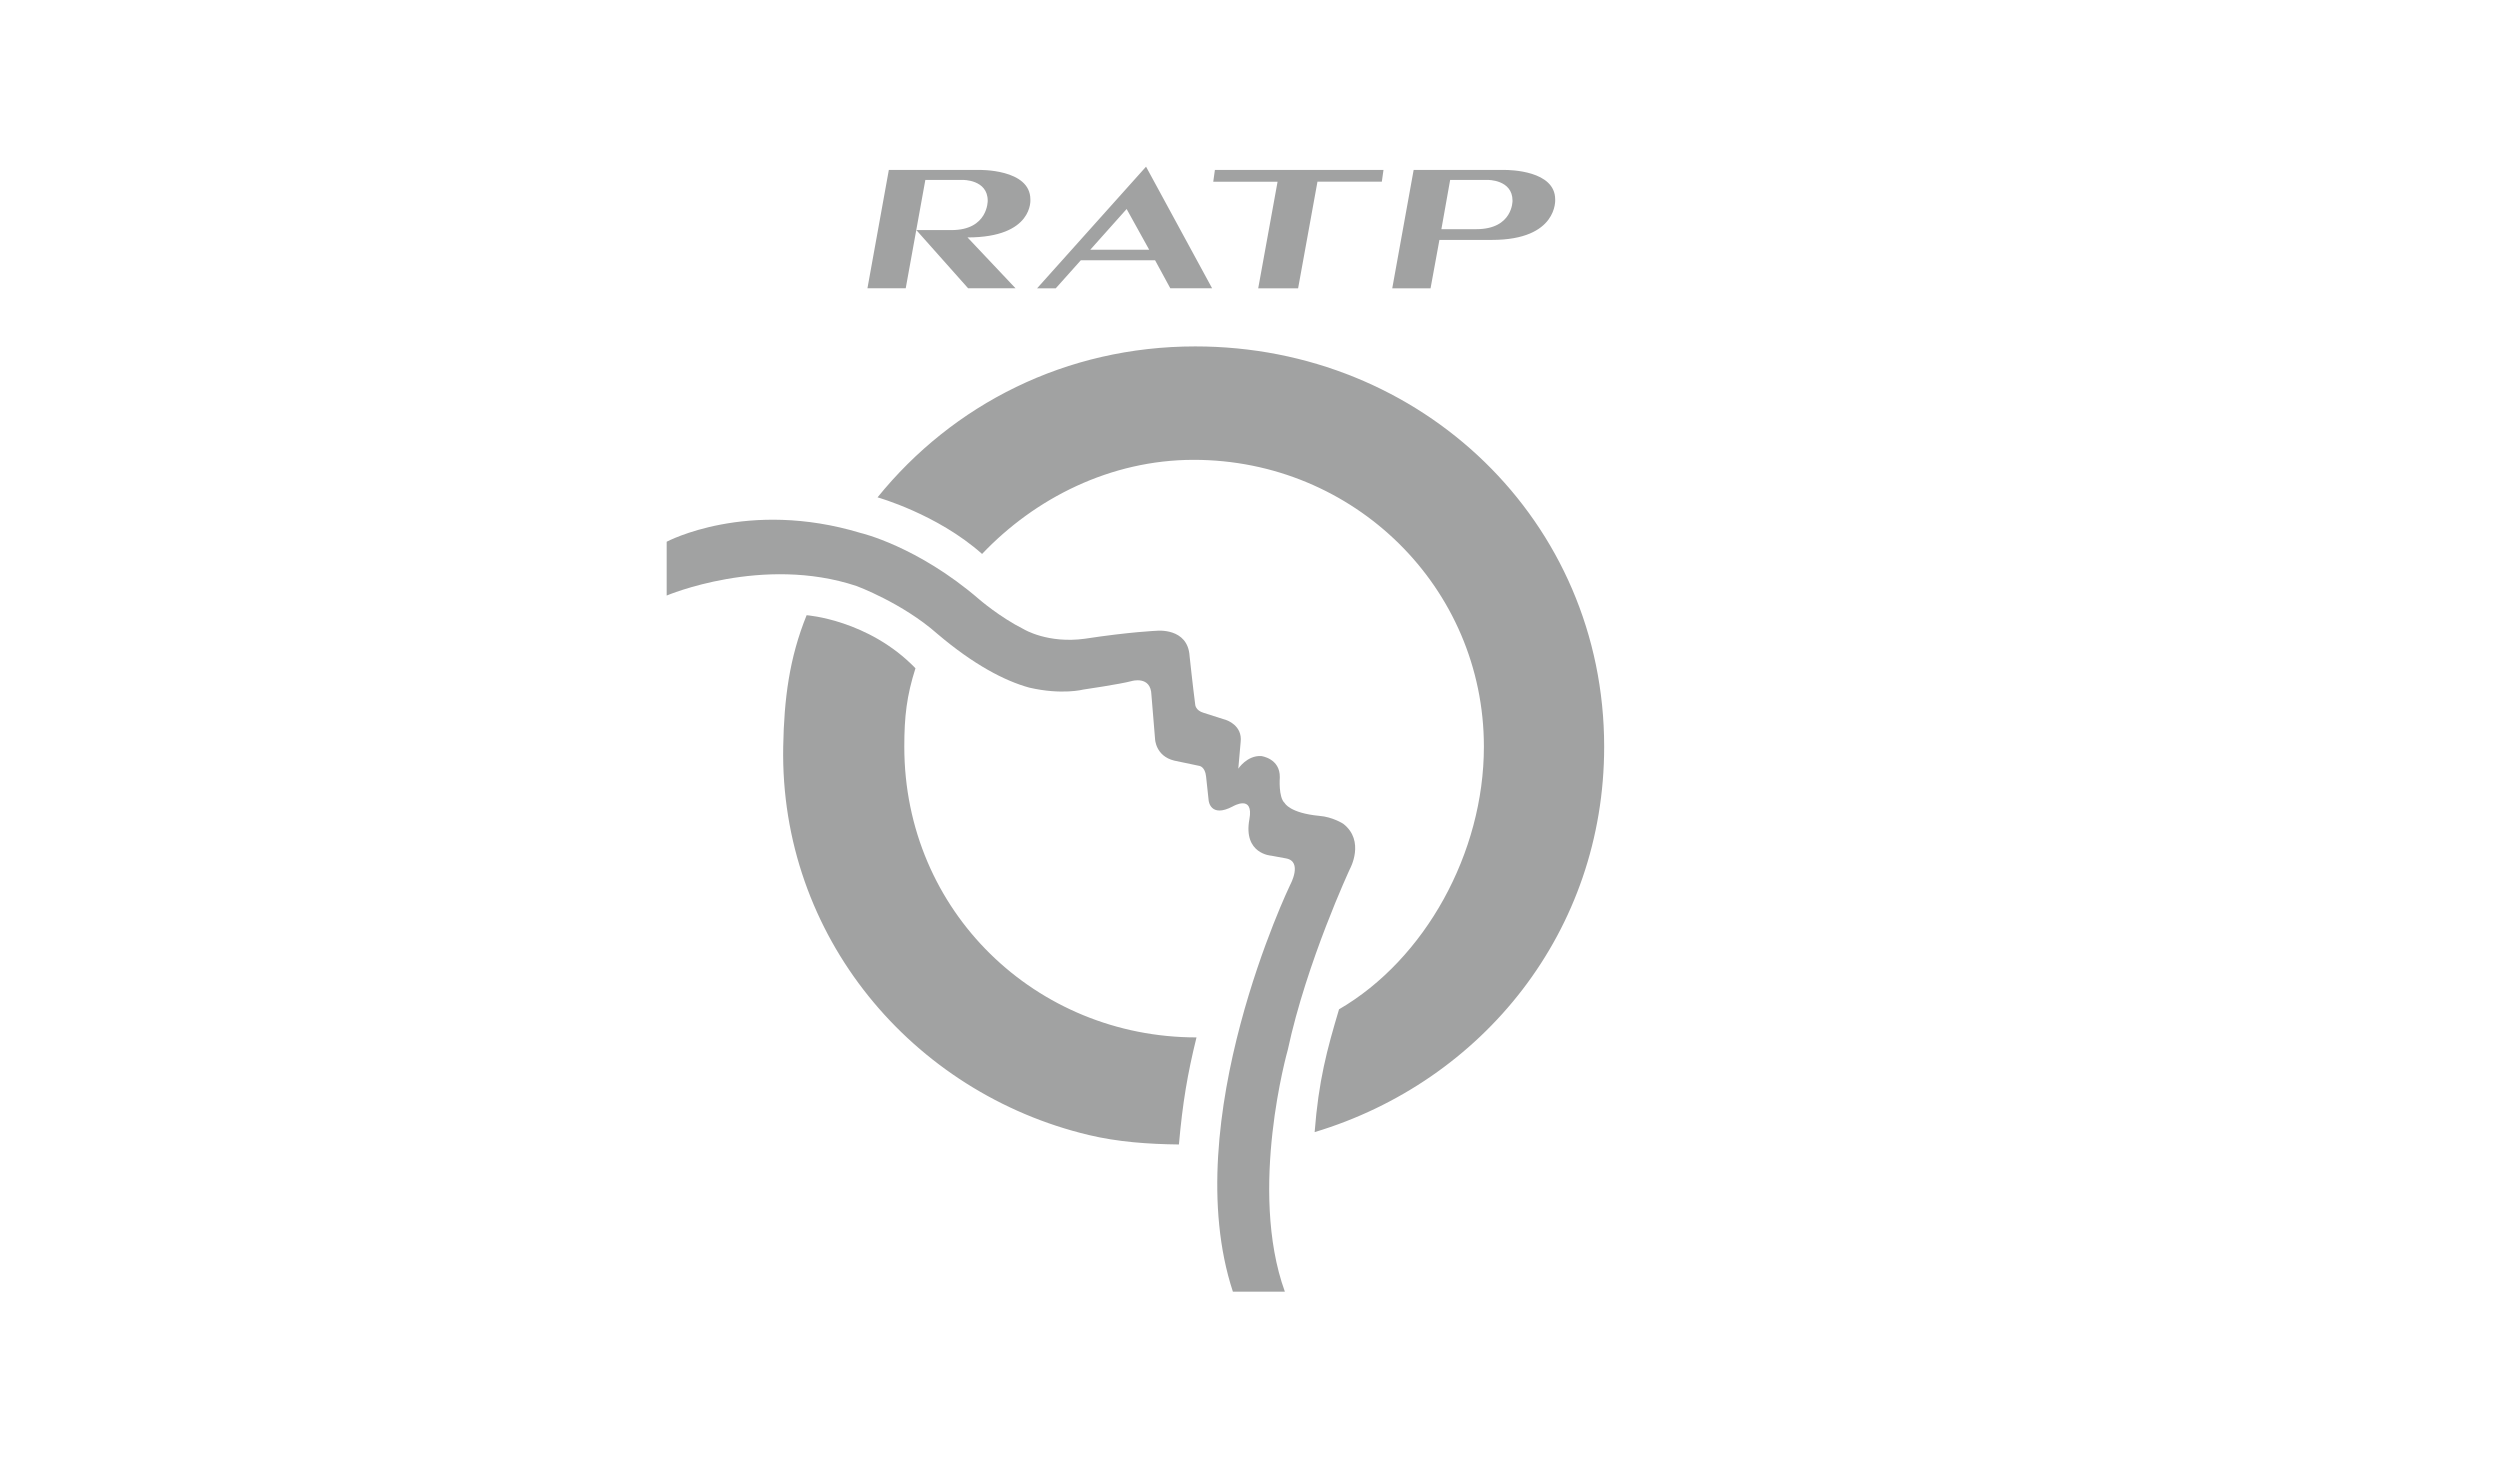 <?xml version="1.0" encoding="UTF-8"?> <svg xmlns="http://www.w3.org/2000/svg" width="240" height="140" fill="none"><path d="M110.02 16 99.56 27.679h1.792l2.409-2.695h7.126l1.462 2.692h4.014L110.02 16Zm-1.863 4.065 2.165 3.909h-5.655l3.49-3.91ZM91.336 22.088H87.97l4.969 5.588h4.553l-4.61-4.882c6.367 0 6.033-3.65 6.033-3.65 0-2.951-4.95-2.83-4.95-2.83h-8.637l-2.054 11.362h3.675l1.884-10.404h3.585s2.402-.046 2.402 1.995c0 0 .049 2.828-3.484 2.821ZM126.477 17.441h6.179l.159-1.127H116.63l-.157 1.13h6.174l-1.858 10.233h3.83l1.858-10.236ZM144.405 16.313l-.056.001h-8.639l-2.054 11.363h3.677l.851-4.645h5.038c6.37 0 6.075-3.888 6.075-3.888 0-2.767-4.349-2.833-4.892-2.83Zm-5.19.959h3.587s2.4-.046 2.4 1.995c0 0 .049 2.738-3.481 2.734h-3.348l.842-4.73ZM94.262 53.197c5.081-5.362 12.339-9.053 20.335-9.053 15.384 0 27.857 12.247 27.857 27.539 0 10.194-5.648 20.408-13.907 25.211-1.162 3.897-1.959 6.844-2.342 11.789 16.184-4.872 27.795-19.325 27.795-37 0-21.63-17.492-38.427-39.256-38.427-12.422 0-23.276 5.565-30.5 14.49 0 0 5.73 1.604 10.025 5.423M87.885 64.152c-.84 2.641-1.072 4.614-1.072 7.531 0 15.837 12.666 27.908 28.051 27.908-.862 3.499-1.333 6.264-1.688 10.279-2.967-.035-5.86-.243-8.638-.905-16.971-4.038-29.679-19.107-29.35-37.282.086-4.583.582-8.51 2.248-12.623 0 0 5.93.424 10.449 5.092Z" fill="#A1A2A2"></path><path d="M114.2 62.978s.302 2.837.542 4.67c0 0 .023.561.814.786l2.158.69s1.584.492 1.388 2.114l-.226 2.558s.837-1.288 2.197-1.215c0 0 1.826.218 1.789 2.05 0 0-.148 1.919.47 2.462 0 0 .47.957 3.315 1.23 1.287.096 2.304.76 2.304.76 2.128 1.648.643 4.331.643 4.331s-4.15 8.904-5.969 17.38c0 0-3.818 13.418-.279 23.206h-4.989c-5.395-16.429 5.505-39.064 5.505-39.064s1.227-2.237-.408-2.53c-.59-.11-.694-.126-1.411-.259 0 0-2.713-.158-2.102-3.492.445-2.44-1.584-1.244-1.584-1.244-2.177 1.157-2.326-.564-2.326-.564-.097-.886-.249-2.311-.249-2.311-.097-.935-.641-1.009-.641-1.009l-2.417-.508c-1.798-.438-1.839-2.076-1.839-2.076l-.348-4.228c-.049-1.89-1.907-1.329-1.907-1.329-1.088.294-4.625.812-4.625.812s-2.059.54-5.192-.184c-2.354-.644-5.342-2.202-8.816-5.155-3.364-2.974-7.767-4.599-7.767-4.599-9.008-3-18.23.914-18.23.914v-5.166s7.735-4.134 18.624-.84c0 0 5.445 1.257 11.382 6.373 0 0 1.946 1.693 4.288 2.873 0 0 2.301 1.398 5.856.905 4.33-.66 6.887-.763 6.887-.763s2.986-.33 3.163 2.422Z" fill="#A1A2A2"></path></svg> 